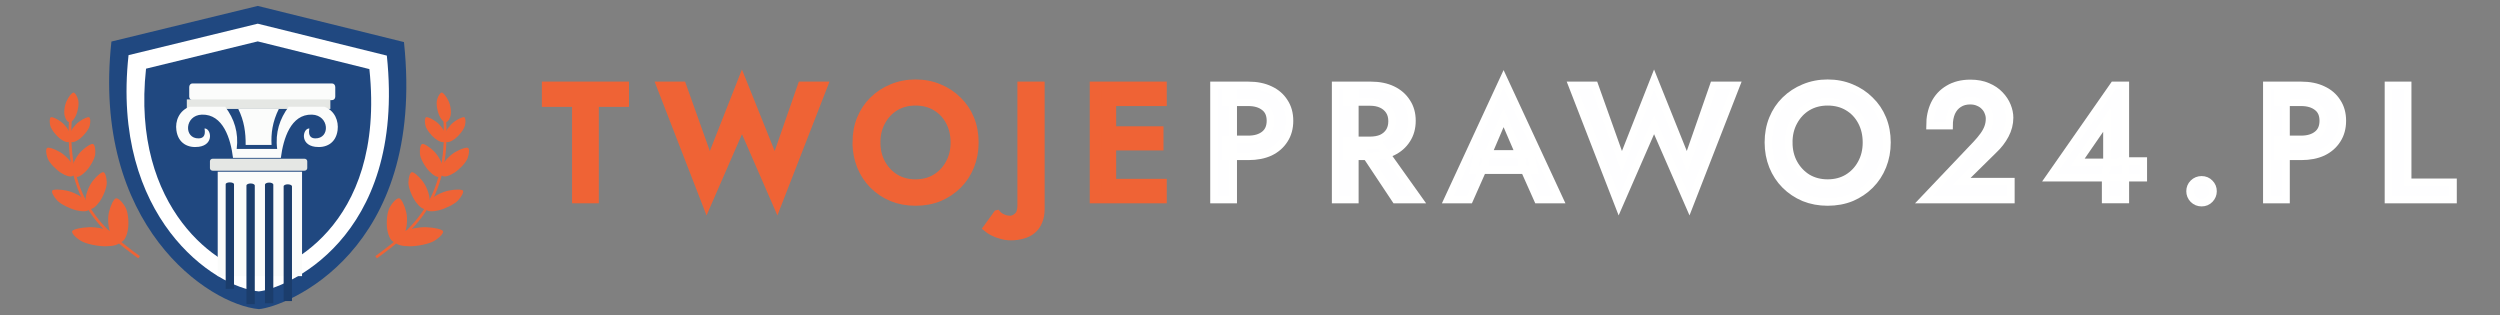 <?xml version="1.0" encoding="UTF-8" standalone="no"?>
<svg xmlns:dc="http://purl.org/dc/elements/1.1/" xmlns:cc="http://creativecommons.org/ns#" xmlns:rdf="http://www.w3.org/1999/02/22-rdf-syntax-ns#" xmlns:svg="http://www.w3.org/2000/svg" xmlns="http://www.w3.org/2000/svg" xmlns:sodipodi="http://sodipodi.sourceforge.net/DTD/sodipodi-0.dtd" xmlns:inkscape="http://www.inkscape.org/namespaces/inkscape" width="287.434mm" height="36.224mm" viewBox="0 0 205.31 25.874" version="1.1" id="svg5" xml:space="preserve" inkscape:version="1.0.2 (e86c870879, 2021-01-15, custom)" sodipodi:docname="TP_logotyp_V2.svg">
  <rect x="0" y="0" width="205.31" height="25.874" fill="#808080" stroke="none"/>
  <defs id="defs2">
    <rect x="-1699.316" y="-229.121" width="2237.619" height="423.981" id="rect93225"></rect>
    <clipPath id="clipPath88656">
      <rect style="fill:#0000ff;fill-rule:evenodd;stroke-width:0.264" id="rect88658" width="64.129" height="33.851" x="-326.768" y="-69.062"></rect>
    </clipPath>
    <clipPath id="clipPath89335">
      <path style="fill:#0000ff;fill-opacity:1;stroke:none;stroke-width:0.265px;stroke-linecap:butt;stroke-linejoin:miter;stroke-opacity:1" d="m -292.918,-60.387 1.701,6.634 0.17,11.397 38.273,2.892 -4.593,-22.624 z" id="path89337"></path>
    </clipPath>
    <clipPath id="clipPath89776">
      <g id="g89780">
        <rect style="fill:#0000ff;fill-rule:evenodd;stroke-width:0.265" id="rect89778" width="1.639" height="3.112" x="-179.189" y="8.149"></rect>
      </g>
    </clipPath>
    <clipPath id="clipPath89782">
      <g id="g89786">
        <rect style="fill:#0000ff;fill-rule:evenodd;stroke-width:0.265" id="rect89784" width="1.639" height="3.112" x="-179.189" y="8.149"></rect>
      </g>
    </clipPath>
    <clipPath id="clipPath89788">
      <g id="g89792">
        <rect style="fill:#0000ff;fill-rule:evenodd;stroke-width:0.265" id="rect89790" width="1.639" height="3.112" x="-179.189" y="8.149"></rect>
      </g>
    </clipPath>
    <clipPath id="clipPath89794">
      <g id="g89798">
        <rect style="fill:#0000ff;fill-rule:evenodd;stroke-width:0.265" id="rect89796" width="1.639" height="3.112" x="-179.189" y="8.149"></rect>
      </g>
    </clipPath>
    <clipPath id="clipPath89800">
      <g id="g89804">
        <rect style="fill:#0000ff;fill-rule:evenodd;stroke-width:0.265" id="rect89802" width="1.639" height="3.112" x="-179.189" y="8.149"></rect>
      </g>
    </clipPath>
    <clipPath id="clipPath89806">
      <g id="g89810">
        <rect style="fill:#0000ff;fill-rule:evenodd;stroke-width:0.265" id="rect89808" width="1.639" height="3.112" x="-179.189" y="8.149"></rect>
      </g>
    </clipPath>
    <clipPath id="clipPath89812">
      <g id="g89816">
        <rect style="fill:#0000ff;fill-rule:evenodd;stroke-width:0.265" id="rect89814" width="1.639" height="3.112" x="-179.189" y="8.149"></rect>
      </g>
    </clipPath>
    <clipPath id="clipPath89818">
      <g id="g89822">
        <rect style="fill:#0000ff;fill-rule:evenodd;stroke-width:0.265" id="rect89820" width="1.639" height="3.112" x="-179.189" y="8.149"></rect>
      </g>
    </clipPath>
    <clipPath id="clipPath89824">
      <g id="g89828">
        <rect style="fill:#0000ff;fill-rule:evenodd;stroke-width:0.265" id="rect89826" width="1.639" height="3.112" x="-179.189" y="8.149"></rect>
      </g>
    </clipPath>
    <clipPath id="clipPath89830">
      <g id="g89834">
        <rect style="fill:#0000ff;fill-rule:evenodd;stroke-width:0.265" id="rect89832" width="1.639" height="3.112" x="-179.189" y="8.149"></rect>
      </g>
    </clipPath>
    <clipPath id="clipPath89836">
      <g id="g89840">
        <rect style="fill:#0000ff;fill-rule:evenodd;stroke-width:0.265" id="rect89838" width="1.639" height="3.112" x="-179.189" y="8.149"></rect>
      </g>
    </clipPath>
    <clipPath id="clipPath89842">
      <g id="g89846">
        <rect style="fill:#0000ff;fill-rule:evenodd;stroke-width:0.265" id="rect89844" width="1.639" height="3.112" x="-179.189" y="8.149"></rect>
      </g>
    </clipPath>
    <clipPath id="clipPath89848">
      <g id="g89852">
        <rect style="fill:#0000ff;fill-rule:evenodd;stroke-width:0.265" id="rect89850" width="1.639" height="3.112" x="-179.189" y="8.149"></rect>
      </g>
    </clipPath>
    <clipPath id="clipPath89854">
      <g id="g89858">
        <rect style="fill:#0000ff;fill-rule:evenodd;stroke-width:0.265" id="rect89856" width="1.639" height="3.112" x="-179.189" y="8.149"></rect>
      </g>
    </clipPath>
    <clipPath id="clipPath89860">
      <g id="g89864">
        <rect style="fill:#0000ff;fill-rule:evenodd;stroke-width:0.265" id="rect89862" width="1.639" height="3.112" x="-179.189" y="8.149"></rect>
      </g>
    </clipPath>
    <clipPath id="clipPath89866">
      <g id="g89870">
        <rect style="fill:#0000ff;fill-rule:evenodd;stroke-width:0.265" id="rect89868" width="1.639" height="3.112" x="-179.189" y="8.149"></rect>
      </g>
    </clipPath>
    <clipPath id="clipPath89872">
      <g id="g89876">
        <rect style="fill:#0000ff;fill-rule:evenodd;stroke-width:0.265" id="rect89874" width="1.639" height="3.112" x="-179.189" y="8.149"></rect>
      </g>
    </clipPath>
    <clipPath id="clipPath89878">
      <g id="g89882">
        <rect style="fill:#0000ff;fill-rule:evenodd;stroke-width:0.265" id="rect89880" width="1.639" height="3.112" x="-179.189" y="8.149"></rect>
      </g>
    </clipPath>
    <clipPath id="clipPath89884">
      <g id="g89888">
        <rect style="fill:#0000ff;fill-rule:evenodd;stroke-width:0.265" id="rect89886" width="1.639" height="3.112" x="-179.189" y="8.149"></rect>
      </g>
    </clipPath>
    <clipPath id="clipPath89890">
      <g id="g89894">
        <rect style="fill:#0000ff;fill-rule:evenodd;stroke-width:0.265" id="rect89892" width="1.639" height="3.112" x="-179.189" y="8.149"></rect>
      </g>
    </clipPath>
    <clipPath id="clipPath89896">
      <g id="g89900">
        <rect style="fill:#0000ff;fill-rule:evenodd;stroke-width:0.265" id="rect89898" width="1.639" height="3.112" x="-179.189" y="8.149"></rect>
      </g>
    </clipPath>
    <clipPath id="clipPath89902">
      <g id="g89906">
        <rect style="fill:#0000ff;fill-rule:evenodd;stroke-width:0.265" id="rect89904" width="1.639" height="3.112" x="-179.189" y="8.149"></rect>
      </g>
    </clipPath>
    <clipPath id="clipPath89908">
      <g id="g89912">
        <rect style="fill:#0000ff;fill-rule:evenodd;stroke-width:0.265" id="rect89910" width="1.639" height="3.112" x="-179.189" y="8.149"></rect>
      </g>
    </clipPath>
    <clipPath id="9c20861de2">
      <path d="M 661,289.5 H 779 V 302 H 661 Z m 0,0" clip-rule="nonzero" id="path90981"></path>
    </clipPath>
    <clipPath id="de1db13748">
      <path d="m 658.516,308 h 122.949 v 36 H 658.516 Z m 0,0" clip-rule="nonzero" id="path90984"></path>
    </clipPath>
    <clipPath id="ce5bbf0fc1">
      <path d="m 692,352 h 56 v 168.5 h -56 z m 0,0" clip-rule="nonzero" id="path90987"></path>
    </clipPath>
    <clipPath id="2fab37a326">
      <path d="m 711,360.328 h 6 V 520.5 h -6 z m 0,0" clip-rule="nonzero" id="path90993"></path>
    </clipPath>
    <clipPath id="792968efcd">
      <path d="m 735.371,360.328 h 5.859 V 520.5 h -5.859 z m 0,0" clip-rule="nonzero" id="path90996"></path>
    </clipPath>
    <clipPath id="36a82a7360">
      <path d="m 723,360.328 h 6 V 520.5 h -6 z m 0,0" clip-rule="nonzero" id="path90999"></path>
    </clipPath>
    <clipPath id="clipPath91386">
      <g id="g91390">
        <path d="m -183.565,-23.145 h 0.705 v 8.269 h -0.705 z m 0,0" clip-rule="nonzero" id="path91388" style="stroke-width:0.075"></path>
      </g>
    </clipPath>
    <clipPath id="clipPath92907">
      <g id="g92911">
        <path d="m -194.031,-49.617 h 11.631 v 4.02 h -11.631 z m 0,0" clip-rule="nonzero" id="path92909" style="stroke-width:0.103"></path>
      </g>
    </clipPath>
    <clipPath id="clipPath89914-9">
      <g id="g89918-9">
        <rect style="fill:#0000ff;fill-rule:evenodd;stroke-width:0.265" id="rect89916-8" width="1.639" height="3.112" x="-179.189" y="8.149"></rect>
      </g>
    </clipPath>
    <clipPath id="clipPath89914-1-8">
      <g id="g89918-0-5">
        <rect style="fill:#0000ff;fill-rule:evenodd;stroke-width:0.265" id="rect89916-5-0" width="1.639" height="3.112" x="-179.189" y="8.149"></rect>
      </g>
    </clipPath>
    <clipPath id="clipPath89914-1-1-5">
      <g id="g89918-0-9-1">
        <rect style="fill:#0000ff;fill-rule:evenodd;stroke-width:0.265" id="rect89916-5-3-35" width="1.639" height="3.112" x="-179.189" y="8.149"></rect>
      </g>
    </clipPath>
    <clipPath id="clipPath89914-1-1-3-4">
      <g id="g89918-0-9-7-9">
        <rect style="fill:#0000ff;fill-rule:evenodd;stroke-width:0.265" id="rect89916-5-3-3-14" width="1.639" height="3.112" x="-179.189" y="8.149"></rect>
      </g>
    </clipPath>
    <clipPath id="clipPath89914-1-1-3-5-6">
      <g id="g89918-0-9-7-0-4">
        <rect style="fill:#0000ff;fill-rule:evenodd;stroke-width:0.265" id="rect89916-5-3-3-1-9" width="1.639" height="3.112" x="-179.189" y="8.149"></rect>
      </g>
    </clipPath>
    <clipPath id="clipPath94878">
      <g id="g94876">
        <rect style="fill:#0000ff;fill-rule:evenodd;stroke-width:0.265" id="rect94874" width="1.639" height="3.112" x="-179.189" y="8.149"></rect>
      </g>
    </clipPath>
    <clipPath id="clipPath94884">
      <g id="g94882">
        <rect style="fill:#0000ff;fill-rule:evenodd;stroke-width:0.265" id="rect94880" width="1.639" height="3.112" x="-179.189" y="8.149"></rect>
      </g>
    </clipPath>
    <clipPath id="clipPath94890">
      <g id="g94888">
        <rect style="fill:#0000ff;fill-rule:evenodd;stroke-width:0.265" id="rect94886" width="1.639" height="3.112" x="-179.189" y="8.149"></rect>
      </g>
    </clipPath>
    <clipPath id="clipPath94896">
      <g id="g94894">
        <rect style="fill:#0000ff;fill-rule:evenodd;stroke-width:0.265" id="rect94892" width="1.639" height="3.112" x="-179.189" y="8.149"></rect>
      </g>
    </clipPath>
    <clipPath id="clipPath94902">
      <g id="g94900">
        <rect style="fill:#0000ff;fill-rule:evenodd;stroke-width:0.265" id="rect94898" width="1.639" height="3.112" x="-179.189" y="8.149"></rect>
      </g>
    </clipPath>
    <clipPath id="clipPath94908">
      <g id="g94906">
        <rect style="fill:#0000ff;fill-rule:evenodd;stroke-width:0.265" id="rect94904" width="1.639" height="3.112" x="-179.189" y="8.149"></rect>
      </g>
    </clipPath>
    <clipPath id="clipPath94914">
      <g id="g94912">
        <rect style="fill:#0000ff;fill-rule:evenodd;stroke-width:0.265" id="rect94910" width="1.639" height="3.112" x="-179.189" y="8.149"></rect>
      </g>
    </clipPath>
    <clipPath id="clipPath94920">
      <g id="g94918">
        <rect style="fill:#0000ff;fill-rule:evenodd;stroke-width:0.265" id="rect94916" width="1.639" height="3.112" x="-179.189" y="8.149"></rect>
      </g>
    </clipPath>
    <clipPath id="clipPath94926">
      <g id="g94924">
        <rect style="fill:#0000ff;fill-rule:evenodd;stroke-width:0.265" id="rect94922" width="1.639" height="3.112" x="-179.189" y="8.149"></rect>
      </g>
    </clipPath>
    <clipPath id="clipPath94932">
      <g id="g94930">
        <rect style="fill:#0000ff;fill-rule:evenodd;stroke-width:0.265" id="rect94928" width="1.639" height="3.112" x="-179.189" y="8.149"></rect>
      </g>
    </clipPath>
    <clipPath id="clipPath94938">
      <g id="g94936">
        <rect style="fill:#0000ff;fill-rule:evenodd;stroke-width:0.265" id="rect94934" width="1.639" height="3.112" x="-179.189" y="8.149"></rect>
      </g>
    </clipPath>
    <clipPath id="clipPath94944">
      <g id="g94942">
        <rect style="fill:#0000ff;fill-rule:evenodd;stroke-width:0.265" id="rect94940" width="1.639" height="3.112" x="-179.189" y="8.149"></rect>
      </g>
    </clipPath>
    <clipPath id="clipPath94950">
      <g id="g94948">
        <rect style="fill:#0000ff;fill-rule:evenodd;stroke-width:0.265" id="rect94946" width="1.639" height="3.112" x="-179.189" y="8.149"></rect>
      </g>
    </clipPath>
    <clipPath id="9c20861de2-4">
      <path d="M 661,289.5 H 779 V 302 H 661 Z m 0,0" clip-rule="nonzero" id="path90981-6"></path>
    </clipPath>
    <clipPath id="de1db13748-9">
      <path d="m 658.516,308 h 122.949 v 36 H 658.516 Z m 0,0" clip-rule="nonzero" id="path90984-2"></path>
    </clipPath>
    <clipPath id="ce5bbf0fc1-1">
      <path d="m 692,352 h 56 v 168.5 h -56 z m 0,0" clip-rule="nonzero" id="path90987-8"></path>
    </clipPath>
    <clipPath id="clipPath91386-0">
      <g id="g91390-2">
        <path d="m -183.565,-23.145 h 0.705 v 8.269 h -0.705 z m 0,0" clip-rule="nonzero" id="path91388-2" style="stroke-width:0.075"></path>
      </g>
    </clipPath>
    <clipPath id="2fab37a326-6">
      <path d="m 711,360.328 h 6 V 520.5 h -6 z m 0,0" clip-rule="nonzero" id="path90993-2"></path>
    </clipPath>
    <clipPath id="792968efcd-7">
      <path d="m 735.371,360.328 h 5.859 V 520.5 h -5.859 z m 0,0" clip-rule="nonzero" id="path90996-4"></path>
    </clipPath>
    <clipPath id="36a82a7360-7">
      <path d="m 723,360.328 h 6 V 520.5 h -6 z m 0,0" clip-rule="nonzero" id="path90999-8"></path>
    </clipPath>
    <rect x="-1699.316" y="-229.121" width="2237.619" height="423.981" id="rect93225-9"></rect>
  </defs>
  <g inkscape:groupmode="layer" id="layer2" inkscape:label="Warstwa 2" style="display:inline" transform="translate(-23.473,-144.327)">
    <path style="fill:#ef6335;fill-opacity:1;stroke:none;stroke-width:0.265;stroke-opacity:1" d="m -178.779,10.343 c -0.08,-0.306 -0.015,-0.841 0.144,-1.191 0.159,-0.349 0.375,-0.635 0.48,-0.635 0.105,0 0.257,0.25 0.337,0.556 0.08,0.306 -0.019,0.882 -0.144,1.191 -0.283,0.688 -0.64,0.73 -0.817,0.079 z" id="path92869" clip-path="none" transform="matrix(-1.144,0,0,1.06,-144.058,142.9)" sodipodi:nodetypes="cssccc"></path>
    <path style="fill:#ef6335;fill-opacity:1;stroke:none;stroke-width:0.265;stroke-opacity:1" d="m -178.779,10.343 c -0.08,-0.306 -0.015,-0.841 0.144,-1.191 0.159,-0.349 0.375,-0.635 0.48,-0.635 0.105,0 0.257,0.25 0.337,0.556 0.08,0.306 -0.019,0.882 -0.144,1.191 -0.283,0.688 -0.64,0.73 -0.817,0.079 z" id="path92871" clip-path="none" transform="matrix(-1.014,0.491,0.529,0.94,-126.693,233.426)" sodipodi:nodetypes="cssccc"></path>
    <path style="fill:#ef6335;fill-opacity:1;stroke:none;stroke-width:0.265;stroke-opacity:1" d="m -178.779,10.343 c -0.08,-0.306 -0.015,-0.841 0.144,-1.191 0.159,-0.349 0.375,-0.635 0.48,-0.635 0.105,0 0.257,0.25 0.337,0.556 0.08,0.306 -0.019,0.882 -0.144,1.191 -0.283,0.688 -0.64,0.73 -0.817,0.079 z" id="path92873" clip-path="none" transform="matrix(-1.327,0.443,0.478,1.23,-182.339,224.6)" sodipodi:nodetypes="cssccc"></path>
    <path style="fill:#ef6335;fill-opacity:1;stroke:none;stroke-width:0.265;stroke-opacity:1" d="m -178.779,10.343 c -0.08,-0.306 -0.015,-0.841 0.144,-1.191 0.159,-0.349 0.375,-0.635 0.48,-0.635 0.105,0 0.257,0.25 0.337,0.556 0.08,0.306 -0.019,0.882 -0.144,1.191 -0.283,0.688 -0.64,0.73 -0.817,0.079 z" id="path92875" clip-path="none" transform="matrix(-1.371,0.309,0.334,1.356,-189.806,201.968)" sodipodi:nodetypes="cssccc"></path>
    <path style="fill:#ef6335;fill-opacity:1;stroke:none;stroke-width:0.265;stroke-opacity:1" d="m -178.779,10.343 c -0.08,-0.306 -0.015,-0.841 0.144,-1.191 0.159,-0.349 0.375,-0.635 0.48,-0.635 0.105,0 0.257,0.25 0.337,0.556 0.08,0.306 -0.019,0.882 -0.144,1.191 -0.283,0.688 -0.64,0.73 -0.817,0.079 z" id="path92877" clip-path="none" transform="matrix(-1.692,-0.335,-0.369,1.534,-242.04,87.866)" sodipodi:nodetypes="cssccc"></path>
    <path style="fill:none;stroke:#ef6335;stroke-width:0.222;stroke-linecap:butt;stroke-linejoin:miter;stroke-dasharray:none;stroke-opacity:1" d="m 59.999,154.167 c 0.416,6.671 -2.745,9.172 -5.638,11.285" id="path92879" sodipodi:nodetypes="cc"></path>
    <path style="fill:#ef6335;fill-opacity:1;stroke:none;stroke-width:0.265;stroke-opacity:1" d="m -178.779,10.343 c -0.08,-0.306 -0.015,-0.841 0.144,-1.191 0.159,-0.349 0.375,-0.635 0.48,-0.635 0.105,0 0.257,0.25 0.337,0.556 0.08,0.306 -0.019,0.882 -0.144,1.191 -0.283,0.688 -0.64,0.73 -0.817,0.079 z" id="path92881" clip-path="none" transform="matrix(1.014,0.491,-0.529,0.94,246.759,233.426)" sodipodi:nodetypes="cssccc"></path>
    <path style="fill:#ef6335;fill-opacity:1;stroke:none;stroke-width:0.265;stroke-opacity:1" d="m -178.779,10.343 c -0.08,-0.306 -0.015,-0.841 0.144,-1.191 0.159,-0.349 0.375,-0.635 0.48,-0.635 0.105,0 0.257,0.25 0.337,0.556 0.08,0.306 -0.019,0.882 -0.144,1.191 -0.283,0.688 -0.64,0.73 -0.817,0.079 z" id="path92883" clip-path="none" transform="matrix(1.177,0.72,-0.776,1.091,278.206,275.452)" sodipodi:nodetypes="cssccc"></path>
    <path style="fill:#ef6335;fill-opacity:1;stroke:none;stroke-width:0.265;stroke-opacity:1" d="m -178.779,10.343 c -0.08,-0.306 -0.015,-0.841 0.144,-1.191 0.159,-0.349 0.375,-0.635 0.48,-0.635 0.105,0 0.257,0.25 0.337,0.556 0.08,0.306 -0.019,0.882 -0.144,1.191 -0.283,0.688 -0.64,0.73 -0.817,0.079 z" id="path92885" clip-path="none" transform="matrix(0.804,1.075,-1.222,0.808,215.136,344.614)" sodipodi:nodetypes="cssccc"></path>
    <path style="fill:#ef6335;fill-opacity:1;stroke:none;stroke-width:0.265;stroke-opacity:1" d="m -178.779,10.343 c -0.08,-0.306 -0.015,-0.841 0.144,-1.191 0.159,-0.349 0.375,-0.635 0.48,-0.635 0.105,0 0.257,0.25 0.337,0.556 0.08,0.306 -0.019,0.882 -0.144,1.191 -0.283,0.688 -0.64,0.73 -0.817,0.079 z" id="path92887" clip-path="none" transform="matrix(0.666,1.406,-1.642,0.558,192.489,409.041)" sodipodi:nodetypes="cssccc"></path>
    <path style="fill:#ef6335;fill-opacity:1;stroke:none;stroke-width:0.265;stroke-opacity:1" d="m -178.779,10.343 c -0.08,-0.306 -0.015,-0.841 0.144,-1.191 0.159,-0.349 0.375,-0.635 0.48,-0.635 0.105,0 0.257,0.25 0.337,0.556 0.08,0.306 -0.019,0.882 -0.144,1.191 -0.283,0.688 -0.64,0.73 -0.817,0.079 z" id="path89728" clip-path="none" transform="matrix(1.144,0,0,1.06,233.313,142.9)" sodipodi:nodetypes="cssccc"></path>
    <path style="fill:#ef6335;fill-opacity:1;stroke:none;stroke-width:0.265;stroke-opacity:1" d="m -178.779,10.343 c -0.08,-0.306 -0.015,-0.841 0.144,-1.191 0.159,-0.349 0.375,-0.635 0.48,-0.635 0.105,0 0.257,0.25 0.337,0.556 0.08,0.306 -0.019,0.882 -0.144,1.191 -0.283,0.688 -0.64,0.73 -0.817,0.079 z" id="path89728-4" clip-path="none" transform="matrix(1.014,0.491,-0.529,0.94,215.948,233.426)" sodipodi:nodetypes="cssccc"></path>
    <path style="fill:#ef6335;fill-opacity:1;stroke:none;stroke-width:0.265;stroke-opacity:1" d="m -178.779,10.343 c -0.08,-0.306 -0.015,-0.841 0.144,-1.191 0.159,-0.349 0.375,-0.635 0.48,-0.635 0.105,0 0.257,0.25 0.337,0.556 0.08,0.306 -0.019,0.882 -0.144,1.191 -0.283,0.688 -0.64,0.73 -0.817,0.079 z" id="path89728-4-8" clip-path="none" transform="matrix(1.327,0.443,-0.478,1.23,271.594,224.6)" sodipodi:nodetypes="cssccc"></path>
    <path style="fill:#ef6335;fill-opacity:1;stroke:none;stroke-width:0.265;stroke-opacity:1" d="m -178.779,10.343 c -0.08,-0.306 -0.015,-0.841 0.144,-1.191 0.159,-0.349 0.375,-0.635 0.48,-0.635 0.105,0 0.257,0.25 0.337,0.556 0.08,0.306 -0.019,0.882 -0.144,1.191 -0.283,0.688 -0.64,0.73 -0.817,0.079 z" id="path89728-4-8-1" clip-path="none" transform="matrix(1.371,0.309,-0.334,1.356,279.061,201.968)" sodipodi:nodetypes="cssccc"></path>
    <path style="fill:#ef6335;fill-opacity:1;stroke:none;stroke-width:0.265;stroke-opacity:1" d="m -178.779,10.343 c -0.08,-0.306 -0.015,-0.841 0.144,-1.191 0.159,-0.349 0.375,-0.635 0.48,-0.635 0.105,0 0.257,0.25 0.337,0.556 0.08,0.306 -0.019,0.882 -0.144,1.191 -0.283,0.688 -0.64,0.73 -0.817,0.079 z" id="path89728-4-8-1-8" clip-path="none" transform="matrix(1.692,-0.335,0.369,1.534,331.295,87.866)" sodipodi:nodetypes="cssccc"></path>
    <path style="fill:none;stroke:#ef6335;stroke-width:0.222;stroke-linecap:butt;stroke-linejoin:miter;stroke-dasharray:none;stroke-opacity:1" d="m 29.255,154.167 c -0.416,6.671 2.745,9.172 5.638,11.285" id="path89730" sodipodi:nodetypes="cc"></path>
    <path style="fill:#ef6335;fill-opacity:1;stroke:none;stroke-width:0.265;stroke-opacity:1" d="m -178.779,10.343 c -0.08,-0.306 -0.015,-0.841 0.144,-1.191 0.159,-0.349 0.375,-0.635 0.48,-0.635 0.105,0 0.257,0.25 0.337,0.556 0.08,0.306 -0.019,0.882 -0.144,1.191 -0.283,0.688 -0.64,0.73 -0.817,0.079 z" id="path90608" clip-path="none" transform="matrix(-1.014,0.491,0.529,0.94,-157.505,233.426)" sodipodi:nodetypes="cssccc"></path>
    <path style="fill:#ef6335;fill-opacity:1;stroke:none;stroke-width:0.265;stroke-opacity:1" d="m -178.779,10.343 c -0.08,-0.306 -0.015,-0.841 0.144,-1.191 0.159,-0.349 0.375,-0.635 0.48,-0.635 0.105,0 0.257,0.25 0.337,0.556 0.08,0.306 -0.019,0.882 -0.144,1.191 -0.283,0.688 -0.64,0.73 -0.817,0.079 z" id="path90610" clip-path="none" transform="matrix(-1.177,0.72,0.776,1.091,-188.951,275.452)" sodipodi:nodetypes="cssccc"></path>
    <path style="fill:#ef6335;fill-opacity:1;stroke:none;stroke-width:0.265;stroke-opacity:1" d="m -178.779,10.343 c -0.08,-0.306 -0.015,-0.841 0.144,-1.191 0.159,-0.349 0.375,-0.635 0.48,-0.635 0.105,0 0.257,0.25 0.337,0.556 0.08,0.306 -0.019,0.882 -0.144,1.191 -0.283,0.688 -0.64,0.73 -0.817,0.079 z" id="path90612" clip-path="none" transform="matrix(-0.804,1.075,1.222,0.808,-125.881,344.614)" sodipodi:nodetypes="cssccc"></path>
    <path style="fill:#ef6335;fill-opacity:1;stroke:none;stroke-width:0.265;stroke-opacity:1" d="m -178.779,10.343 c -0.08,-0.306 -0.015,-0.841 0.144,-1.191 0.159,-0.349 0.375,-0.635 0.48,-0.635 0.105,0 0.257,0.25 0.337,0.556 0.08,0.306 -0.019,0.882 -0.144,1.191 -0.283,0.688 -0.64,0.73 -0.817,0.079 z" id="path90616" clip-path="none" transform="matrix(-0.666,1.406,1.642,0.558,-103.235,409.041)" sodipodi:nodetypes="cssccc"></path>
    <path style="fill:#204880;fill-opacity:1;stroke:none;stroke-width:0.287;stroke-linecap:butt;stroke-linejoin:miter;stroke-dasharray:none;stroke-opacity:1" d="m 32.623,147.739 12.016,-2.926 12.009,2.968 c 1.822,17.244 -9.697,21.731 -11.908,21.934 -4.171,-0.377 -13.761,-6.901 -12.117,-21.977 z" id="path90652" sodipodi:nodetypes="ccccc"></path>
    <path style="fill:#ffffff;fill-opacity:1;stroke:none;stroke-width:0.253;stroke-linecap:butt;stroke-linejoin:miter;stroke-dasharray:none;stroke-opacity:1" d="m 34.031,148.855 10.608,-2.583 10.602,2.621 c 1.609,15.224 -8.561,19.185 -10.513,19.365 -3.682,-0.333 -12.149,-6.092 -10.698,-19.402 z" id="path90682" sodipodi:nodetypes="ccccc"></path>
    <path style="fill:#204880;fill-opacity:1;stroke:none;stroke-width:0.219;stroke-linecap:butt;stroke-linejoin:miter;stroke-dasharray:none;stroke-opacity:1" d="m 35.465,149.967 9.174,-2.241 9.169,2.274 c 1.391,13.212 -7.404,16.649 -9.091,16.805 -3.184,-0.289 -10.507,-5.287 -9.251,-16.837 z" id="path90684" sodipodi:nodetypes="ccccc"></path>
    <g clip-path="url(#9c20861de2)" id="g91008" transform="matrix(0.103,0,0,0.115,-29.15,117.887)">
      <path fill="#fbfcfb" d="m 664.234,289.504 h 111.445 c 1.406,0 2.543,1.137 2.543,2.535 v 6.91 c 0,1.398 -1.137,2.449 -2.543,2.449 H 664.234 c -1.312,0 -2.453,-1.051 -2.453,-2.449 v -6.91 c 0,-1.398 1.141,-2.535 2.453,-2.535" fill-opacity="1" fill-rule="evenodd" id="path91006"></path>
    </g>
    <path fill="#e5e7e4" d="m 38.815,152.49 h 11.789 v 0.783 H 38.815 v -0.783" fill-opacity="1" fill-rule="evenodd" id="path91010" style="stroke-width:0.115"></path>
    <g clip-path="url(#de1db13748)" id="g91014" transform="matrix(0.108,0,0,0.118,-33.182,116.72)">
      <path fill="#fbfcfb" d="m 738.152,343.824 c 1.84,-13.293 7.543,-30.527 23.676,-30.09 13.328,0.438 14.027,16.797 2.367,16.531 -2.98,-0.086 -5.438,-1.574 -4.387,-6.906 -4.91,-0.176 -7.539,11.281 4.387,12.77 7.98,0.961 15.695,-2.188 17.098,-11.461 0.965,-6.473 -2.105,-13.734 -10.086,-16.445 -9.027,0 -18.059,0 -27.094,0 -6.836,8.398 -10.344,18.02 -8.766,29.391 -10.258,0 -20.52,0 -30.777,0 1.578,-11.371 -1.84,-20.992 -8.77,-29.391 -9.027,0 -18.059,0 -27.004,0 -7.98,2.711 -11.133,9.973 -10.082,16.445 1.402,9.273 9.117,12.422 17.008,11.461 12.016,-1.488 9.293,-12.945 4.383,-12.77 1.055,5.332 -1.312,6.82 -4.383,6.906 -11.574,0.266 -10.871,-16.094 2.367,-16.531 16.133,-0.438 21.922,16.797 23.676,30.09 12.188,0 24.285,0 36.387,0" fill-opacity="1" fill-rule="evenodd" id="path91012"></path>
    </g>
    <path fill="#fbfcfb" d="m 43.038,153.274 c 1.118,0 2.226,0 3.334,0 -0.522,1.044 -0.652,2.019 -0.597,2.953 -0.716,0 -1.422,0 -2.128,0 0.01,-0.994 -0.119,-1.979 -0.608,-2.953" fill-opacity="1" fill-rule="evenodd" id="path91016" style="stroke-width:0.119"></path>
    <g clip-path="url(#ce5bbf0fc1)" id="g91020" transform="matrix(0.124,0,0,0.051,-44.46,140.456)">
      <path fill="#fbfcfb" d="m 692.035,352.398 h 55.852 V 520.531 H 692.035 V 352.398" fill-opacity="1" fill-rule="evenodd" id="path91018"></path>
    </g>
    <path fill="#e5e7e4" d="m -183.212,-23.125 c -0.162,0 -0.294,0.063 -0.294,0.144 v 8.106 h 0.598 v -8.106 c 0,-0.081 -0.133,-0.144 -0.304,-0.144" fill-opacity="1" fill-rule="nonzero" id="path91022" style="fill:#1b3d6c;fill-opacity:1;stroke-width:0.075" clip-path="url(#clipPath91386)" transform="matrix(1.144,0,0,1.06,251.937,183.816)"></path>
    <g clip-path="url(#2fab37a326)" id="g91028" transform="matrix(0.124,0,0,0.062,-44.46,137.029)" style="fill:#1b3d6c;fill-opacity:1">
      <path fill="#e5e7e4" d="m 713.863,360.711 c -1.574,0 -2.805,1.223 -2.805,2.797 v 157.023 h 5.527 V 363.508 c 0,-1.574 -1.23,-2.797 -2.723,-2.797" fill-opacity="1" fill-rule="nonzero" id="path91026" style="fill:#1b3d6c;fill-opacity:1"></path>
    </g>
    <g clip-path="url(#792968efcd)" id="g91032" transform="matrix(0.124,0,0,0.06,-44.46,137.821)" style="fill:#1b3d6c;fill-opacity:1">
      <path fill="#e5e7e4" d="m 738.418,360.711 c -1.492,0 -2.719,1.223 -2.719,2.797 v 157.023 h 5.523 V 363.508 c 0,-1.574 -1.316,-2.797 -2.805,-2.797" fill-opacity="1" fill-rule="nonzero" id="path91030" style="fill:#1b3d6c;fill-opacity:1"></path>
    </g>
    <g clip-path="url(#36a82a7360)" id="g91036" transform="matrix(0.124,0,0,0.062,-44.46,136.957)" style="fill:#1b3d6c;fill-opacity:1">
      <path fill="#e5e7e4" d="m 726.141,360.711 c -1.578,0 -2.805,1.223 -2.805,2.797 v 157.023 h 5.523 V 363.508 c 0,-1.574 -1.227,-2.797 -2.719,-2.797" fill-opacity="1" fill-rule="nonzero" id="path91034" style="fill:#1b3d6c;fill-opacity:1"></path>
    </g>
    <path fill="#e5e7e4" d="m 40.942,158.346 h 7.536 c 0.12,0 0.228,-0.1 0.228,-0.211 v -0.562 c 0,-0.121 -0.108,-0.211 -0.228,-0.211 h -7.536 c -0.131,0 -0.228,0.091 -0.228,0.211 v 0.562 c 0,0.11 0.097,0.211 0.228,0.211" fill-opacity="1" fill-rule="evenodd" id="path91038" style="stroke-width:0.119"></path>
    <path d="m 68.282,152.796 h 2.479 v 7.919 h 1.581 v -7.919 h 2.479 v -1.461 h -6.539 z" id="path97166" style="font-weight:500;font-size:133.333px;line-height:1.45;font-family:Jost;-inkscape-font-specification:'Jost Medium';letter-spacing:22.329px;white-space:pre;fill:#ef6335;fill-opacity:1;stroke-width:0.616;paint-order:fill markers stroke;stroke:#ef6335;stroke-opacity:1;stroke-miterlimit:4;stroke-dasharray:none"></path>
    <path d="m 87.114,157.606 -2.707,-6.74 -2.653,6.74 -2.238,-6.271 h -1.836 l 3.832,9.875 2.894,-6.633 2.894,6.633 3.846,-9.875 h -1.849 z" id="path97168" style="font-weight:500;font-size:133.333px;line-height:1.45;font-family:Jost;-inkscape-font-specification:'Jost Medium';letter-spacing:22.329px;white-space:pre;fill:#ef6335;fill-opacity:1;stroke-width:0.616;paint-order:fill markers stroke;stroke:#ef6335;stroke-opacity:1;stroke-miterlimit:4;stroke-dasharray:none"></path>
    <path d="m 95.468,156.025 q 0,-0.965 0.415,-1.715 0.415,-0.764 1.126,-1.193 0.724,-0.429 1.648,-0.429 0.951,0 1.662,0.429 0.724,0.429 1.126,1.193 0.402,0.75 0.402,1.715 0,0.965 -0.415,1.715 -0.402,0.75 -1.126,1.193 -0.71,0.429 -1.648,0.429 -0.925,0 -1.648,-0.429 -0.71,-0.442 -1.126,-1.193 -0.415,-0.75 -0.415,-1.715 z m -1.675,0 q 0,1.045 0.362,1.943 0.362,0.898 1.018,1.554 0.657,0.657 1.541,1.032 0.898,0.362 1.943,0.362 1.072,0 1.956,-0.362 0.884,-0.375 1.541,-1.032 0.657,-0.657 1.018,-1.554 0.362,-0.898 0.362,-1.943 0,-1.059 -0.362,-1.943 -0.362,-0.884 -1.032,-1.528 -0.657,-0.657 -1.541,-1.018 -0.884,-0.375 -1.943,-0.375 -1.032,0 -1.93,0.375 -0.884,0.362 -1.554,1.018 -0.657,0.643 -1.018,1.528 -0.362,0.884 -0.362,1.943 z" id="path97170" style="font-weight:500;font-size:133.333px;line-height:1.45;font-family:Jost;-inkscape-font-specification:'Jost Medium';letter-spacing:22.329px;white-space:pre;fill:#ef6335;fill-opacity:1;stroke-width:0.616;paint-order:fill markers stroke;stroke:#ef6335;stroke-opacity:1;stroke-miterlimit:4;stroke-dasharray:none"></path>
    <path d="m 105.363,161.894 -0.844,1.166 q 0.174,0.147 0.469,0.308 0.295,0.161 0.697,0.268 0.389,0.121 0.804,0.121 0.523,0 0.978,-0.134 0.456,-0.121 0.791,-0.402 0.335,-0.281 0.509,-0.71 0.188,-0.429 0.188,-1.032 v -10.143 h -1.621 v 9.862 q 0,0.63 -0.295,0.884 -0.295,0.268 -0.603,0.268 -0.335,0 -0.616,-0.134 -0.281,-0.121 -0.456,-0.322 z" id="path97172" style="font-weight:500;font-size:133.333px;line-height:1.45;font-family:Jost;-inkscape-font-specification:'Jost Medium';letter-spacing:22.329px;white-space:pre;fill:#ef6335;fill-opacity:1;stroke-width:0.616;paint-order:fill markers stroke;stroke:#ef6335;stroke-opacity:1;stroke-miterlimit:4;stroke-dasharray:none"></path>
    <path d="m 114.253,160.715 h 4.73 v -1.394 h -4.73 z m 0,-7.986 h 4.73 v -1.394 h -4.73 z m 0,3.645 h 4.462 v -1.367 h -4.462 z m -0.978,-5.038 v 9.38 h 1.554 v -9.38 z" id="path97174" style="font-weight:500;font-size:133.333px;line-height:1.45;font-family:Jost;-inkscape-font-specification:'Jost Medium';letter-spacing:22.329px;white-space:pre;fill:#ef6335;fill-opacity:1;stroke-width:0.616;paint-order:fill markers stroke;stroke:#ef6335;stroke-opacity:1;stroke-miterlimit:4;stroke-dasharray:none"></path>
    <path d="m 123.17,151.335 v 9.38 h 1.581 v -9.38 z m 0.938,1.394 h 1.889 q 0.817,0 1.313,0.389 0.496,0.375 0.496,1.126 0,0.75 -0.496,1.139 -0.496,0.389 -1.313,0.389 h -1.889 v 1.394 h 1.889 q 1.032,0 1.782,-0.348 0.75,-0.362 1.166,-1.018 0.429,-0.657 0.429,-1.554 0,-0.898 -0.429,-1.541 -0.415,-0.657 -1.166,-1.005 -0.75,-0.362 -1.782,-0.362 h -1.889 z" id="path97176" style="font-weight:500;font-size:133.333px;line-height:1.45;font-family:Jost;-inkscape-font-specification:'Jost Medium';letter-spacing:22.329px;white-space:pre;fill:#fefeff;stroke-width:0.616;paint-order:fill markers stroke;stroke:#ffffff;stroke-opacity:1;stroke-miterlimit:4;stroke-dasharray:none;fill-opacity:1"></path>
    <path d="m 135.102,156.24 2.975,4.475 h 1.916 l -3.189,-4.475 z m -1.943,-4.904 v 9.38 h 1.581 v -9.38 z m 0.938,1.367 h 1.889 q 0.549,0 0.951,0.188 0.402,0.188 0.63,0.536 0.228,0.348 0.228,0.858 0,0.496 -0.228,0.858 -0.228,0.348 -0.63,0.536 -0.402,0.174 -0.951,0.174 h -1.889 v 1.313 h 1.956 q 1.032,0 1.782,-0.362 0.75,-0.362 1.166,-1.018 0.429,-0.657 0.429,-1.541 0,-0.884 -0.429,-1.528 -0.415,-0.657 -1.166,-1.018 -0.75,-0.362 -1.782,-0.362 h -1.956 z" id="path97178" style="font-weight:500;font-size:133.333px;line-height:1.45;font-family:Jost;-inkscape-font-specification:'Jost Medium';letter-spacing:22.329px;white-space:pre;fill:#fefeff;stroke-width:0.616;paint-order:fill markers stroke;stroke:#ffffff;stroke-opacity:1;stroke-miterlimit:4;stroke-dasharray:none;fill-opacity:1"></path>
    <path d="m 144.501,158.303 h 4.958 l -0.295,-1.34 h -4.355 z m 2.452,-4.315 1.501,3.484 0.027,0.389 1.273,2.854 h 1.796 l -4.596,-9.902 -4.583,9.902 h 1.782 l 1.3,-2.934 0.027,-0.348 z" id="path97180" style="font-weight:500;font-size:133.333px;line-height:1.45;font-family:Jost;-inkscape-font-specification:'Jost Medium';letter-spacing:22.329px;white-space:pre;fill:#fefeff;stroke-width:0.616;paint-order:fill markers stroke;stroke:#ffffff;stroke-opacity:1;stroke-miterlimit:4;stroke-dasharray:none;fill-opacity:1"></path>
    <path d="m 162.02,157.606 -2.707,-6.74 -2.653,6.74 -2.238,-6.271 h -1.836 l 3.832,9.875 2.894,-6.633 2.894,6.633 3.846,-9.875 h -1.849 z" id="path97182" style="font-weight:500;font-size:133.333px;line-height:1.45;font-family:Jost;-inkscape-font-specification:'Jost Medium';letter-spacing:22.329px;white-space:pre;fill:#fefeff;stroke-width:0.616;paint-order:fill markers stroke;stroke:#ffffff;stroke-opacity:1;stroke-miterlimit:4;stroke-dasharray:none;fill-opacity:1"></path>
    <path d="m 170.374,156.025 q 0,-0.965 0.415,-1.715 0.415,-0.764 1.126,-1.193 0.724,-0.429 1.648,-0.429 0.951,0 1.662,0.429 0.724,0.429 1.126,1.193 0.402,0.75 0.402,1.715 0,0.965 -0.415,1.715 -0.402,0.75 -1.126,1.193 -0.71,0.429 -1.648,0.429 -0.925,0 -1.648,-0.429 -0.71,-0.442 -1.126,-1.193 -0.415,-0.75 -0.415,-1.715 z m -1.675,0 q 0,1.045 0.362,1.943 0.362,0.898 1.018,1.554 0.657,0.657 1.541,1.032 0.898,0.362 1.943,0.362 1.072,0 1.956,-0.362 0.884,-0.375 1.541,-1.032 0.657,-0.657 1.018,-1.554 0.362,-0.898 0.362,-1.943 0,-1.059 -0.362,-1.943 -0.362,-0.884 -1.032,-1.528 -0.657,-0.657 -1.541,-1.018 -0.884,-0.375 -1.943,-0.375 -1.032,0 -1.929,0.375 -0.884,0.362 -1.554,1.018 -0.657,0.643 -1.018,1.528 -0.362,0.884 -0.362,1.943 z" id="path97184" style="font-weight:500;font-size:133.333px;line-height:1.45;font-family:Jost;-inkscape-font-specification:'Jost Medium';letter-spacing:22.329px;white-space:pre;fill:#fefeff;stroke-width:0.616;paint-order:fill markers stroke;stroke:#ffffff;stroke-opacity:1;stroke-miterlimit:4;stroke-dasharray:none;fill-opacity:1"></path>
    <path d="m 181.461,160.715 h 7.155 v -1.474 h -4.06 l 2.653,-2.613 q 0.576,-0.536 0.938,-1.219 0.362,-0.683 0.362,-1.42 0,-0.469 -0.201,-0.965 -0.201,-0.496 -0.603,-0.911 -0.389,-0.415 -0.992,-0.67 -0.603,-0.268 -1.42,-0.268 -1.059,0 -1.809,0.456 -0.75,0.442 -1.139,1.233 -0.375,0.777 -0.375,1.782 h 1.568 q 0,-0.616 0.201,-1.085 0.214,-0.469 0.603,-0.71 0.389,-0.255 0.925,-0.255 0.389,0 0.683,0.134 0.295,0.121 0.496,0.335 0.214,0.214 0.308,0.482 0.107,0.255 0.107,0.523 0,0.375 -0.121,0.71 -0.121,0.335 -0.362,0.67 -0.241,0.335 -0.576,0.697 z" id="path97186" style="font-weight:500;font-size:133.333px;line-height:1.45;font-family:Jost;-inkscape-font-specification:'Jost Medium';letter-spacing:22.329px;white-space:pre;fill:#fefeff;stroke-width:0.616;paint-order:fill markers stroke;stroke:#ffffff;stroke-opacity:1;stroke-miterlimit:4;stroke-dasharray:none;fill-opacity:1"></path>
    <path d="m 191.772,158.919 h 7.718 v -1.367 h -1.916 l -0.228,0.107 h -3.256 l 2.412,-3.497 v 4.047 l -0.107,0.147 v 2.358 h 1.621 v -9.38 h -0.951 z" id="path97188" style="font-weight:500;font-size:133.333px;line-height:1.45;font-family:Jost;-inkscape-font-specification:'Jost Medium';letter-spacing:22.329px;white-space:pre;fill:#fefeff;stroke-width:0.616;paint-order:fill markers stroke;stroke:#ffffff;stroke-opacity:1;stroke-miterlimit:4;stroke-dasharray:none;fill-opacity:1"></path>
    <path d="m 203.328,160.032 q 0,0.375 0.268,0.657 0.281,0.281 0.683,0.281 0.402,0 0.67,-0.281 0.268,-0.281 0.268,-0.657 0,-0.389 -0.268,-0.657 -0.268,-0.281 -0.67,-0.281 -0.402,0 -0.683,0.281 -0.268,0.268 -0.268,0.657 z" id="path97190" style="font-weight:500;font-size:133.333px;line-height:1.45;font-family:Jost;-inkscape-font-specification:'Jost Medium';letter-spacing:22.329px;white-space:pre;fill:#fefeff;stroke-width:0.616;paint-order:fill markers stroke;stroke:#ffffff;stroke-opacity:1;stroke-miterlimit:4;stroke-dasharray:none;fill-opacity:1"></path>
    <path d="m 209.632,151.335 v 9.38 h 1.581 v -9.38 z m 0.938,1.394 h 1.889 q 0.817,0 1.313,0.389 0.496,0.375 0.496,1.126 0,0.75 -0.496,1.139 -0.496,0.389 -1.313,0.389 h -1.889 v 1.394 h 1.889 q 1.032,0 1.782,-0.348 0.75,-0.362 1.166,-1.018 0.429,-0.657 0.429,-1.554 0,-0.898 -0.429,-1.541 -0.415,-0.657 -1.166,-1.005 -0.75,-0.362 -1.782,-0.362 h -1.889 z" id="path97192" style="font-weight:500;font-size:133.333px;line-height:1.45;font-family:Jost;-inkscape-font-specification:'Jost Medium';letter-spacing:22.329px;white-space:pre;fill:#fefeff;stroke-width:0.616;paint-order:fill markers stroke;stroke:#ffffff;stroke-opacity:1;stroke-miterlimit:4;stroke-dasharray:none;fill-opacity:1"></path>
    <path d="m 219.621,151.335 v 9.38 h 5.306 v -1.42 h -3.725 v -7.959 z" id="path97194" style="font-weight:500;font-size:133.333px;line-height:1.45;font-family:Jost;-inkscape-font-specification:'Jost Medium';letter-spacing:22.329px;white-space:pre;fill:#fefeff;stroke-width:0.616;paint-order:fill markers stroke;stroke:#ffffff;stroke-opacity:1;stroke-miterlimit:4;stroke-dasharray:none;fill-opacity:1"></path>
  </g>
</svg>
